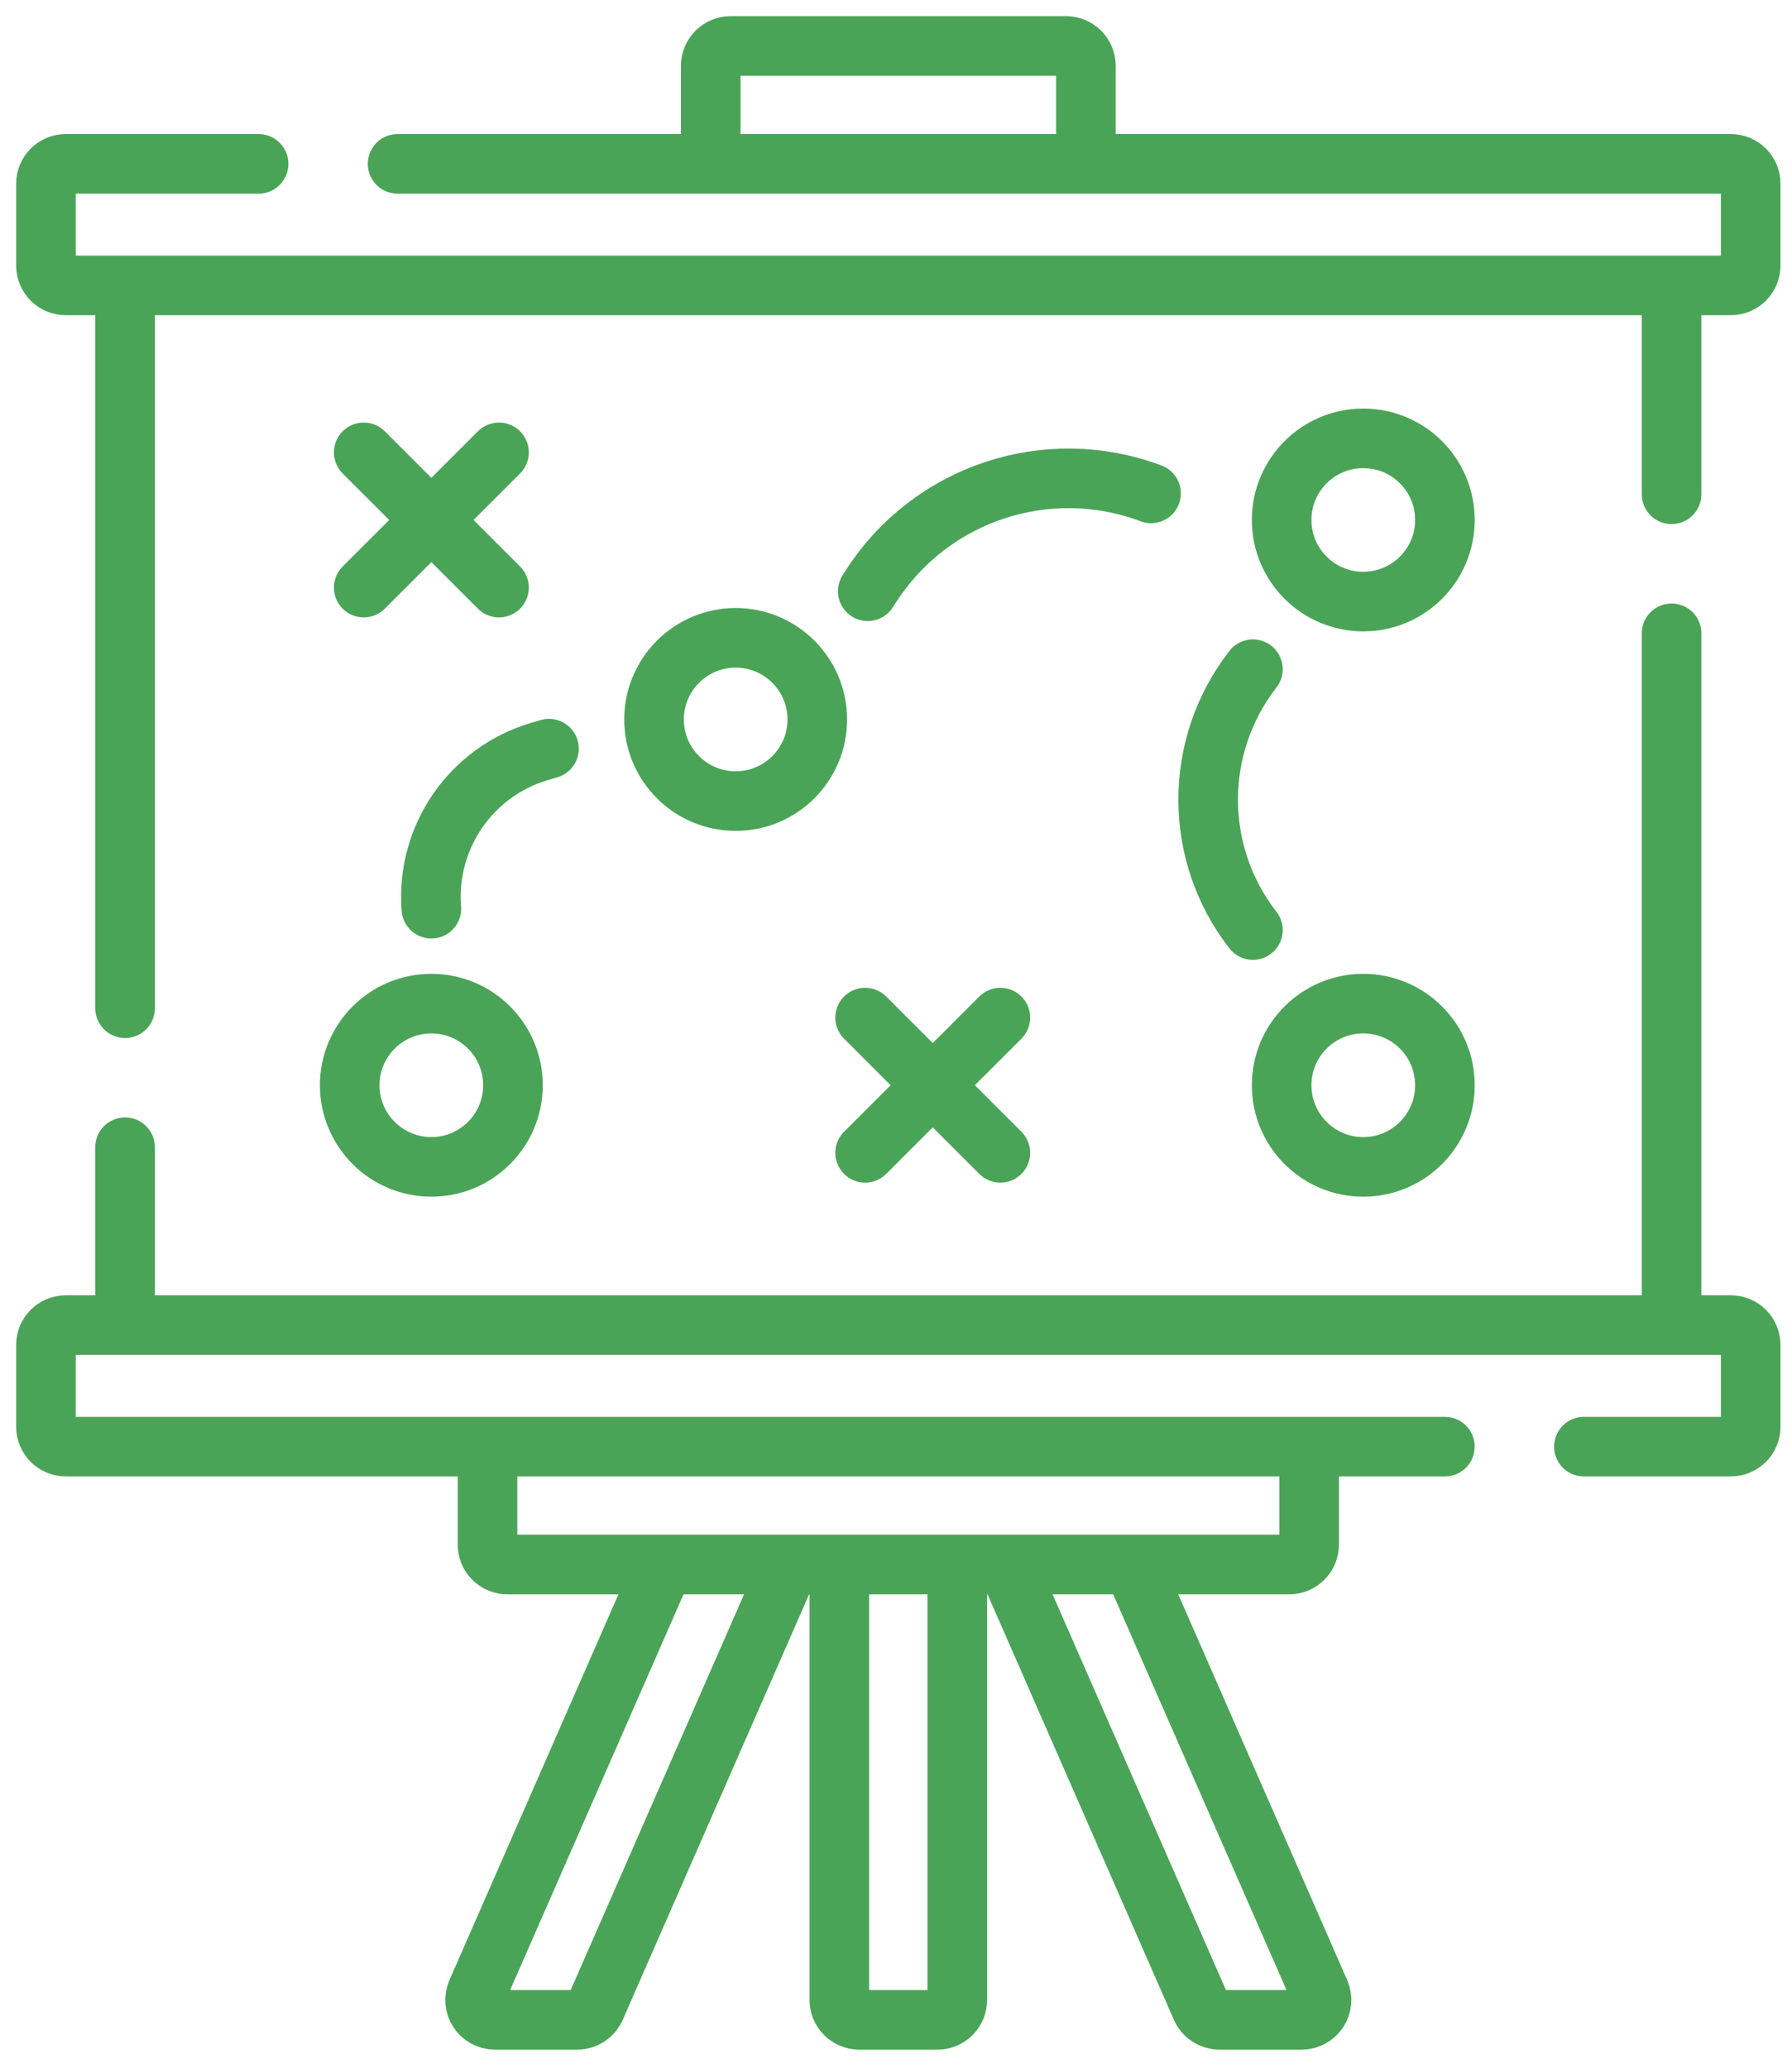 <svg width="39" height="45" viewBox="0 0 39 45" fill="none" xmlns="http://www.w3.org/2000/svg">
<path d="M20.834 34.239V43.526C20.834 43.764 20.64 43.958 20.402 43.958H18.7C18.461 43.958 18.267 43.764 18.267 43.526V34.221" stroke="#4AA457" stroke-width="1.297" stroke-miterlimit="10" stroke-linecap="round" stroke-linejoin="round"/>
<path d="M17.102 34.239L12.958 43.699C12.889 43.856 12.734 43.958 12.562 43.958H10.771C10.46 43.958 10.251 43.638 10.376 43.352L14.376 34.221" stroke="#4AA457" stroke-width="1.297" stroke-miterlimit="10" stroke-linecap="round" stroke-linejoin="round"/>
<path d="M21.991 34.221L26.143 43.699C26.212 43.856 26.367 43.958 26.539 43.958H28.329C28.641 43.958 28.85 43.638 28.725 43.352L24.692 34.144" stroke="#4AA457" stroke-width="1.297" stroke-miterlimit="10" stroke-linecap="round" stroke-linejoin="round"/>
<path d="M8.653 3.566H37.669C37.908 3.566 38.101 3.76 38.101 3.998V5.779C38.101 6.017 37.908 6.211 37.669 6.211H1.432C1.193 6.211 1 6.017 1 5.779V3.998C1 3.76 1.193 3.566 1.432 3.566H5.628" stroke="#4AA457" stroke-width="1.297" stroke-miterlimit="10" stroke-linecap="round" stroke-linejoin="round"/>
<path d="M2.722 21.942V6.416" stroke="#4AA457" stroke-width="1.297" stroke-miterlimit="10" stroke-linecap="round" stroke-linejoin="round"/>
<path d="M2.722 28.6V24.967" stroke="#4AA457" stroke-width="1.297" stroke-miterlimit="10" stroke-linecap="round" stroke-linejoin="round"/>
<path d="M36.379 28.654V13.783" stroke="#4AA457" stroke-width="1.297" stroke-miterlimit="10" stroke-linecap="round" stroke-linejoin="round"/>
<path d="M36.379 10.757V6.444" stroke="#4AA457" stroke-width="1.297" stroke-miterlimit="10" stroke-linecap="round" stroke-linejoin="round"/>
<path d="M34.471 31.483H37.669C37.908 31.483 38.101 31.289 38.101 31.051V29.27C38.101 29.032 37.908 28.838 37.669 28.838H1.432C1.193 28.838 1 29.032 1 29.27V31.051C1 31.289 1.193 31.483 1.432 31.483H31.445" stroke="#4AA457" stroke-width="1.297" stroke-miterlimit="10" stroke-linecap="round" stroke-linejoin="round"/>
<path d="M15.468 3.29V1.432C15.468 1.194 15.662 1 15.9 1H23.201C23.439 1 23.633 1.194 23.633 1.432V3.304" stroke="#4AA457" stroke-width="1.297" stroke-miterlimit="10" stroke-linecap="round" stroke-linejoin="round"/>
<path d="M28.491 31.666V33.617C28.491 33.855 28.297 34.049 28.058 34.049H11.042C10.804 34.049 10.61 33.855 10.61 33.617V31.632" stroke="#4AA457" stroke-width="1.297" stroke-miterlimit="10" stroke-linecap="round" stroke-linejoin="round"/>
<path d="M7.916 9.845L10.86 12.788" stroke="#4AA457" stroke-width="1.297" stroke-miterlimit="10" stroke-linecap="round" stroke-linejoin="round"/>
<path d="M7.916 12.788L10.86 9.845" stroke="#4AA457" stroke-width="1.297" stroke-miterlimit="10" stroke-linecap="round" stroke-linejoin="round"/>
<path d="M18.828 22.146L21.771 25.089" stroke="#4AA457" stroke-width="1.297" stroke-miterlimit="10" stroke-linecap="round" stroke-linejoin="round"/>
<path d="M18.828 25.089L21.771 22.146" stroke="#4AA457" stroke-width="1.297" stroke-miterlimit="10" stroke-linecap="round" stroke-linejoin="round"/>
<path d="M9.388 25.395C10.369 25.395 11.164 24.599 11.164 23.618C11.164 22.637 10.369 21.842 9.388 21.842C8.407 21.842 7.611 22.637 7.611 23.618C7.611 24.599 8.407 25.395 9.388 25.395Z" stroke="#4AA457" stroke-width="1.297" stroke-miterlimit="10" stroke-linecap="round" stroke-linejoin="round"/>
<path d="M16.011 17.434C16.992 17.434 17.787 16.639 17.787 15.658C17.787 14.677 16.992 13.881 16.011 13.881C15.03 13.881 14.234 14.677 14.234 15.658C14.234 16.639 15.03 17.434 16.011 17.434Z" stroke="#4AA457" stroke-width="1.297" stroke-miterlimit="10" stroke-linecap="round" stroke-linejoin="round"/>
<path d="M29.669 25.395C30.651 25.395 31.446 24.599 31.446 23.618C31.446 22.637 30.651 21.842 29.669 21.842C28.688 21.842 27.893 22.637 27.893 23.618C27.893 24.599 28.688 25.395 29.669 25.395Z" stroke="#4AA457" stroke-width="1.297" stroke-miterlimit="10" stroke-linecap="round" stroke-linejoin="round"/>
<path d="M29.669 13.092C30.651 13.092 31.446 12.297 31.446 11.316C31.446 10.335 30.651 9.54 29.669 9.54C28.688 9.54 27.893 10.335 27.893 11.316C27.893 12.297 28.688 13.092 29.669 13.092Z" stroke="#4AA457" stroke-width="1.297" stroke-miterlimit="10" stroke-linecap="round" stroke-linejoin="round"/>
<path d="M9.388 19.776C9.266 18.222 10.248 16.796 11.742 16.354L11.948 16.293" stroke="#4AA457" stroke-width="1.297" stroke-miterlimit="10" stroke-linecap="round" stroke-linejoin="round"/>
<path d="M18.885 12.867L18.956 12.757C20.258 10.731 22.797 9.89 25.051 10.738" stroke="#4AA457" stroke-width="1.297" stroke-miterlimit="10" stroke-linecap="round" stroke-linejoin="round"/>
<path d="M27.268 14.564C25.969 16.234 25.969 18.572 27.268 20.241" stroke="#4AA457" stroke-width="1.297" stroke-miterlimit="10" stroke-linecap="round" stroke-linejoin="round"/>
</svg>
